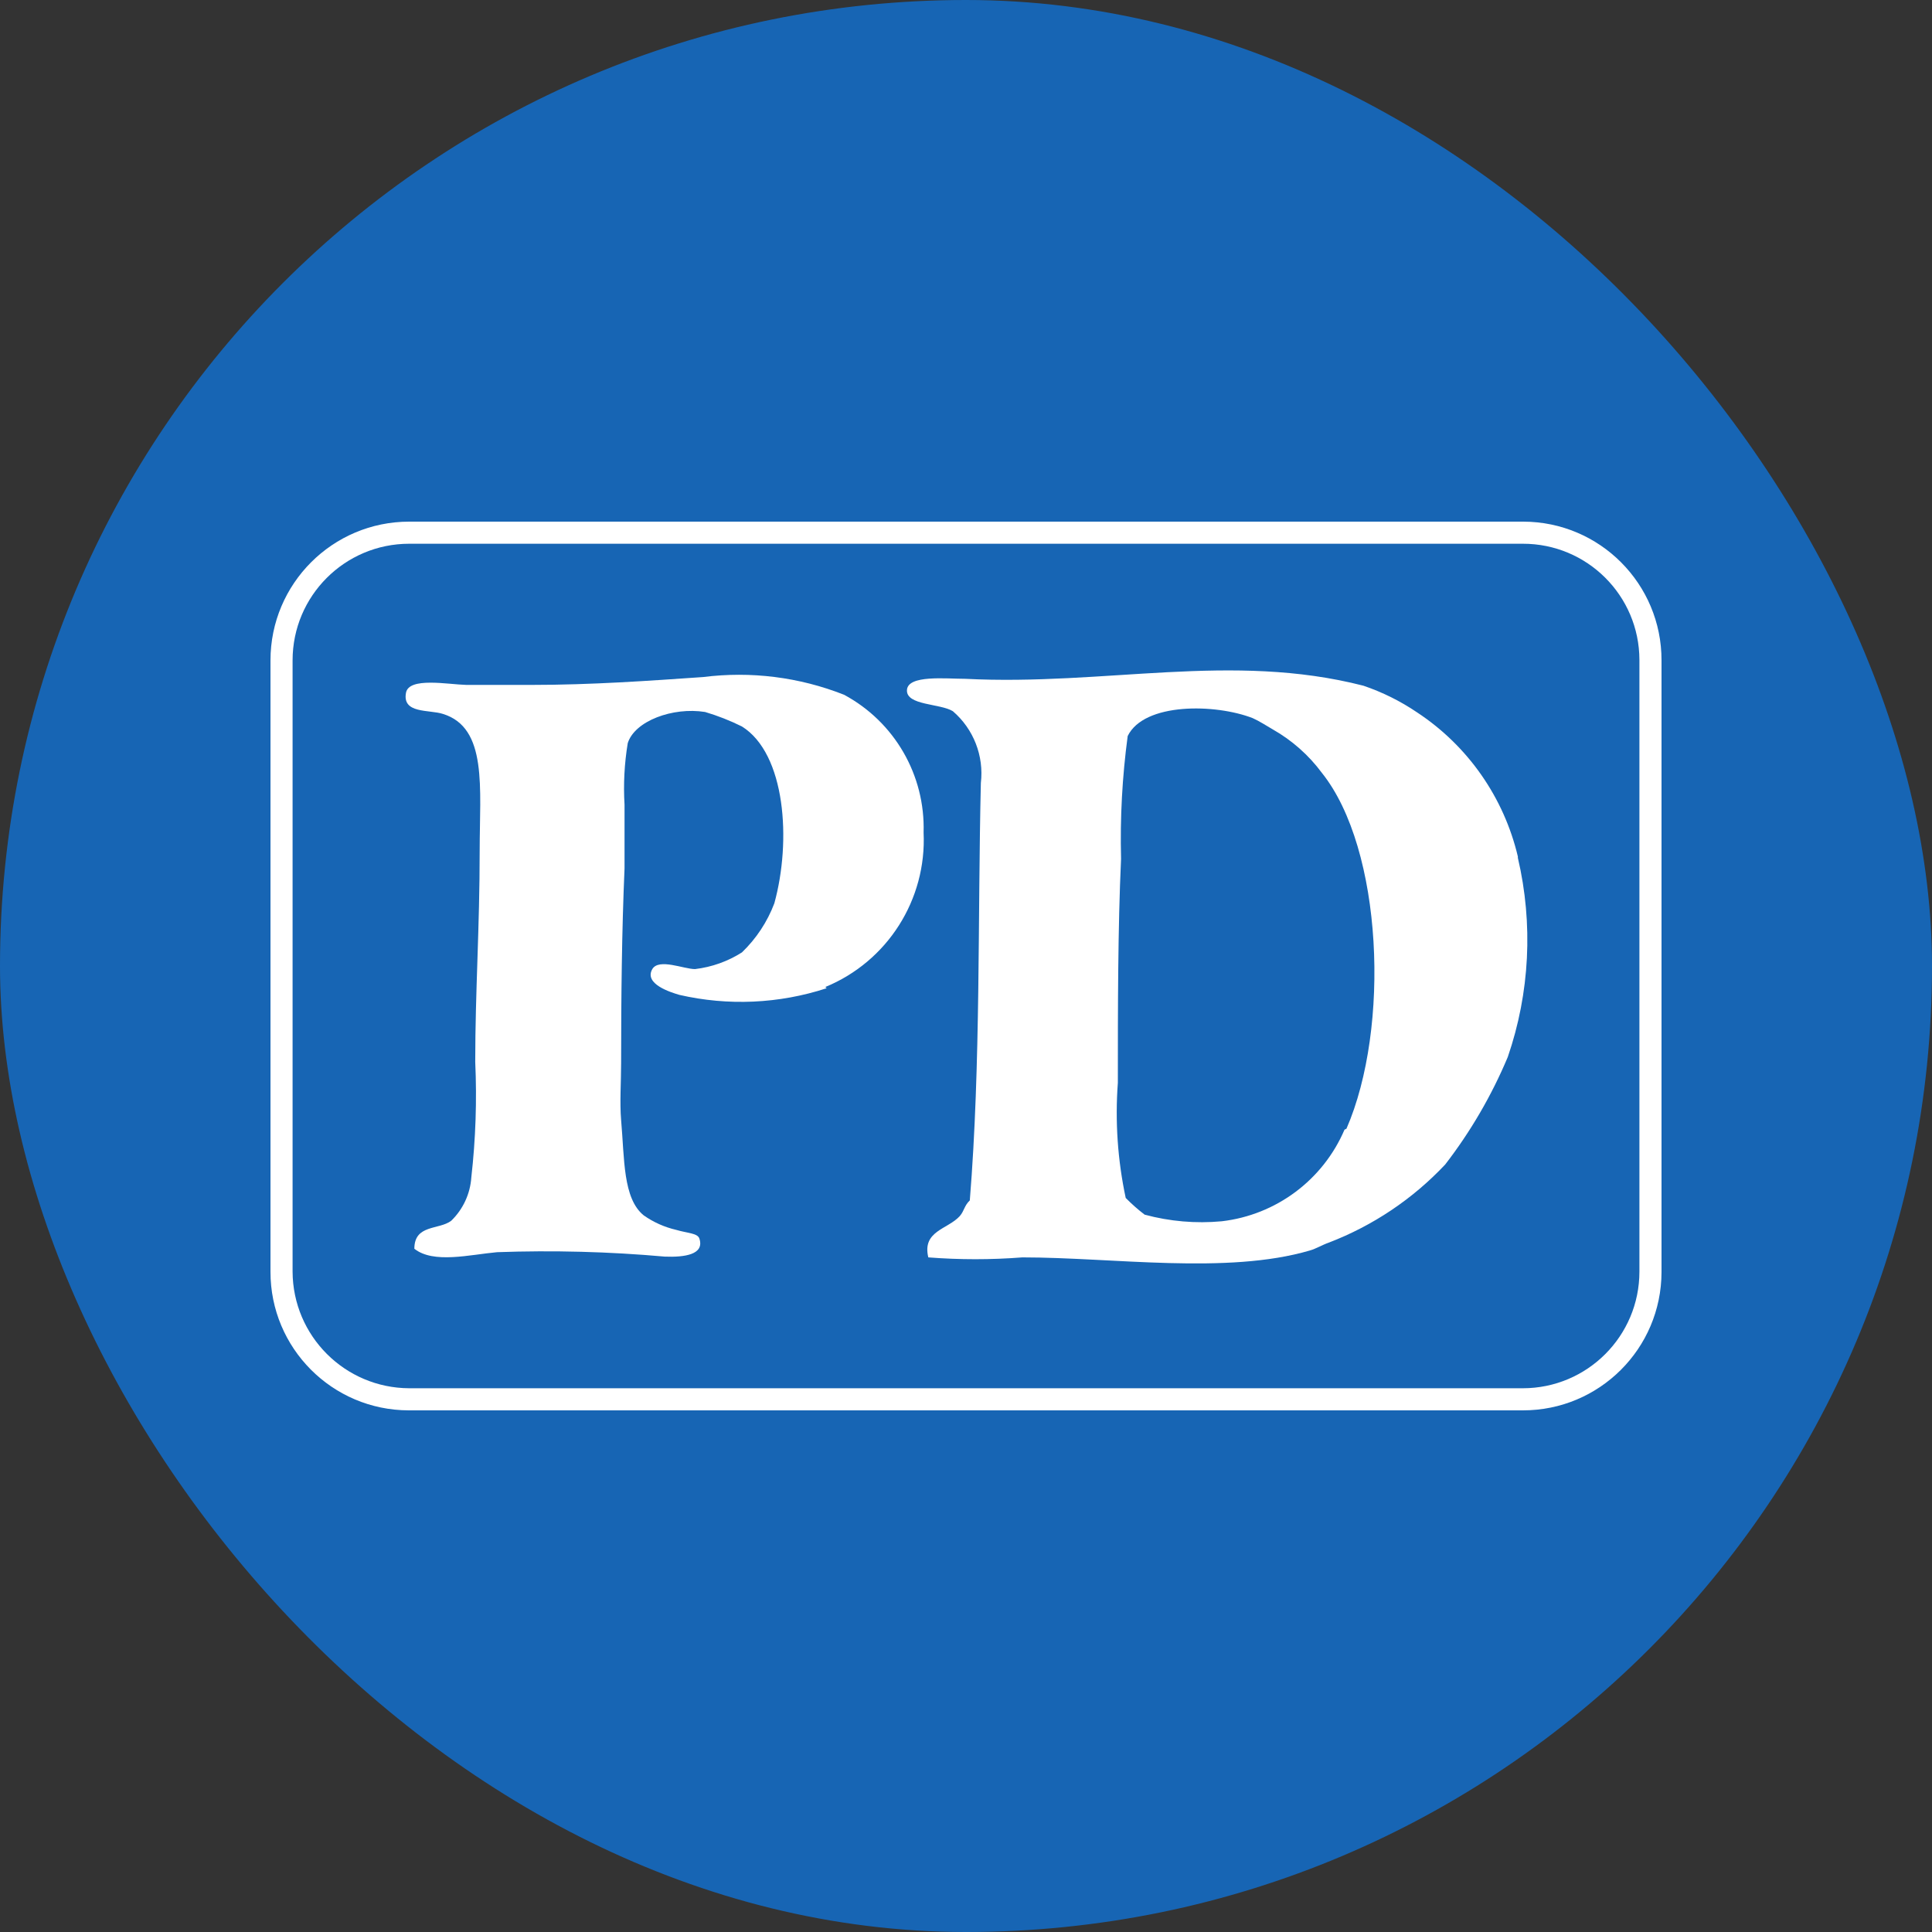 <svg width="100" height="100" viewBox="0 0 100 100" fill="none" xmlns="http://www.w3.org/2000/svg">
<rect x="0" y="0" width="100" height="100" fill="#333333" stroke="none"/>
<rect width="100" height="100" rx="50" fill="#1765B4"/>
<g clip-path="url(#clip0_15_573)">
<path d="M78.819 27H21.181C17.215 27 14 30.215 14 34.181V65.819C13.993 69.778 17.197 72.993 21.156 73C21.164 73 21.172 73 21.181 73H78.819C82.778 73.007 85.993 69.803 86 65.844C86 65.835 86 65.827 86 65.819V34.181C86.007 30.222 82.803 27.007 78.844 27C78.836 27 78.828 27 78.819 27ZM84.856 65.819C84.856 69.153 82.154 71.856 78.819 71.856H21.181C17.852 71.842 15.158 69.148 15.144 65.819V34.181C15.144 30.848 17.846 28.144 21.181 28.144H78.819C82.147 28.137 84.849 30.828 84.856 34.156C84.856 34.165 84.856 34.173 84.856 34.181V65.819Z" fill="white"/>
<path fill-rule="evenodd" clip-rule="evenodd" d="M42.787 51.151C40.323 51.956 37.687 52.075 35.161 51.494C34.729 51.367 33.318 50.935 33.763 50.16C34.106 49.587 35.39 50.16 35.974 50.16C36.838 50.058 37.668 49.763 38.402 49.296C39.144 48.584 39.717 47.715 40.08 46.754C40.969 43.526 40.664 39.013 38.402 37.602C37.789 37.298 37.152 37.047 36.495 36.852C34.818 36.585 32.847 37.322 32.492 38.466C32.318 39.52 32.262 40.59 32.326 41.656V44.948C32.186 48.176 32.149 51.608 32.149 55.027C32.149 56.007 32.072 57.062 32.149 57.976C32.326 59.984 32.238 62.031 33.318 62.907C33.824 63.263 34.393 63.517 34.995 63.657C35.593 63.835 36.114 63.823 36.202 64.115C36.469 64.94 35.427 65.081 34.411 65.042C31.525 64.785 28.626 64.709 25.73 64.813C24.319 64.94 22.438 65.423 21.447 64.635C21.447 63.364 22.718 63.669 23.354 63.187C23.968 62.593 24.34 61.79 24.396 60.937C24.621 58.954 24.688 56.956 24.598 54.963C24.598 51.314 24.828 48.048 24.828 44.019C24.828 40.791 25.248 37.663 22.921 36.951C22.209 36.722 20.811 36.951 21.014 35.858C21.166 35.032 23.175 35.426 24.14 35.451H27.495C30.634 35.451 33.621 35.235 36.392 35.044C38.862 34.731 41.371 35.046 43.687 35.96C46.302 37.363 47.896 40.124 47.805 43.091C47.97 46.563 45.936 49.764 42.721 51.086" fill="white"/>
<path fill-rule="evenodd" clip-rule="evenodd" d="M78.565 44.338C77.842 41.278 75.979 38.608 73.354 36.877C72.493 36.292 71.557 35.827 70.57 35.492C63.733 33.737 57.212 35.505 49.956 35.135C48.964 35.135 46.982 34.919 46.944 35.72C46.905 36.52 48.672 36.406 49.321 36.813C50.39 37.732 50.934 39.123 50.769 40.525C50.603 47.465 50.769 55.079 50.197 62.133C49.904 62.413 49.917 62.667 49.676 62.947C49.053 63.633 47.719 63.709 48.049 65.082C49.669 65.208 51.296 65.208 52.916 65.082C57.605 65.082 63.516 65.984 67.798 64.725C68.116 64.636 68.446 64.432 68.778 64.318C71.064 63.441 73.123 62.06 74.802 60.276C76.119 58.57 77.209 56.698 78.043 54.709C79.184 51.391 79.364 47.817 78.564 44.4M69.592 58.471C68.476 61.077 66.052 62.885 63.237 63.213C61.897 63.338 60.545 63.221 59.246 62.87C58.899 62.606 58.573 62.316 58.267 62.006C57.849 60.048 57.712 58.041 57.86 56.045C57.86 52.232 57.86 48.036 58.026 44.453C57.971 42.329 58.087 40.203 58.369 38.097C59.221 36.356 62.906 36.419 64.838 37.17C65.181 37.322 65.549 37.563 65.879 37.754C66.874 38.319 67.74 39.085 68.421 40.004C71.573 43.944 71.967 53.198 69.692 58.422" fill="white"/>
</g>
<defs>
<clipPath id="clip0_15_573">
<rect width="72" height="46" fill="white" transform="translate(14 27)"/>
</clipPath>
</defs>
</svg>

